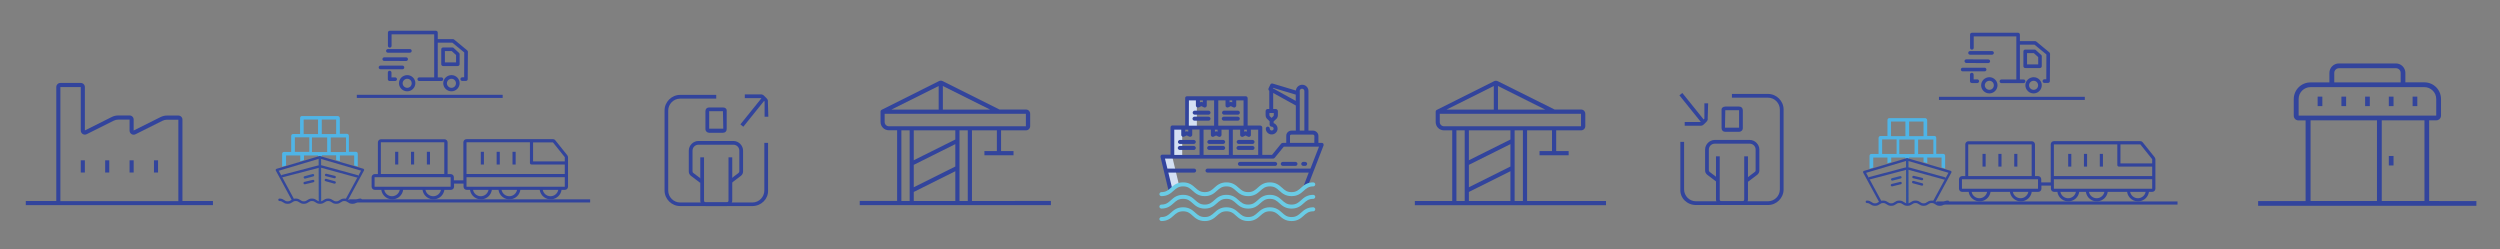 <?xml version="1.0" encoding="utf-8"?>
<!-- Generator: Adobe Illustrator 26.5.0, SVG Export Plug-In . SVG Version: 6.00 Build 0)  -->
<svg version="1.1" id="Layer_1" xmlns="http://www.w3.org/2000/svg" xmlns:xlink="http://www.w3.org/1999/xlink" x="0px" y="0px"
	 viewBox="0 0 2869.2 286" style="enable-background:new 0 0 2869.2 286;" xml:space="preserve">
<rect x="0" y="0" width="2869.2" height="286" fill="#808080" stroke="none"/>
<style type="text/css">
	.st0{display:none;}
	.st1{fill:none;stroke:#EDEDEE;stroke-miterlimit:10;}
	.st2{fill:#32449C;}
	.st3{display:none;fill:#32449C;}
	.st4{display:inline;}
	.st5{fill:#4FB4E6;}
	.st6{fill:none;stroke:#34479B;stroke-width:2.835;stroke-linecap:round;stroke-linejoin:round;stroke-miterlimit:10;}
	.st7{fill:none;stroke:#314FA0;stroke-width:2.835;stroke-linecap:round;stroke-linejoin:round;stroke-miterlimit:10;}
	.st8{fill:#D4E0F3;}
	.st9{fill:#6ACCE5;}
</style>
<g id="Guides" class="st0">
</g>
<g id="Crop_Marks">
	<path class="st1" d="M890.6,251.7"/>
	<path class="st1" d="M1230.7,198.8"/>
	<path class="st1" d="M1797.6,245.2"/>
	<path class="st1" d="M1965,245.2"/>
	<path class="st1" d="M1986.6,198.8"/>
	<path class="st2" d="M209.4,230.7v-93.4c0-2.6-2.1-4.7-4.7-4.7h-13c-2.5,0-5,0.6-7.3,1.7l-31,15.5v-12.6c0-2.6-2.1-4.7-4.7-4.7h-13
		c-2.5,0-5,0.6-7.3,1.7l-31,15.5V99.9c0-2.6-2.1-4.7-4.7-4.7H69.3c-2.6,0-4.7,2.1-4.7,4.7v130.8h-35v4.7h214.8v-4.7L209.4,230.7
		L209.4,230.7z M69.3,99.9h23.4v49.9c0,2.6,2.1,4.7,4.7,4.7c0.7,0,1.4-0.2,2.1-0.5l31-15.5c1.6-0.8,3.4-1.2,5.2-1.2h13v12.6
		c0,2.6,2.1,4.7,4.7,4.7c0.7,0,1.4-0.2,2.1-0.5l31-15.5c1.6-0.8,3.4-1.2,5.2-1.2h13v93.4H69.3V99.9z"/>
	<path class="st2" d="M92.7,184h4.7v14h-4.7V184z M120.7,184h4.7v14h-4.7V184z M148.7,184h4.7v14h-4.7V184z M176.7,184h4.7v14h-4.7
		V184z"/>
	<path class="st3" d="M314.4,153.7h256.1v3.4H314.4V153.7z M454.2,103.1h3.4v13.5h-3.4V103.1z M487.9,103.1h3.4v13.5h-3.4V103.1z
		 M471.1,103.1h3.4v13.5h-3.4V103.1z"/>
	<path class="st3" d="M546.2,106.7L533.6,91c-0.6-0.8-1.6-1.3-2.6-1.3h-91.9c-1.9,0-3.4,1.5-3.4,3.4v40.4h-10.1v-3.4
		c0-1.9-1.5-3.4-3.4-3.4h-3.4V93c0-1.9-1.5-3.4-3.4-3.4H348c-1.9,0-3.4,1.5-3.4,3.4v33.7h-3.4c-1.9,0-3.4,1.5-3.4,3.4v10.1
		c0,1.9,1.5,3.4,3.4,3.4h6.9c0.9,6.4,6.8,10.9,13.3,10c5.2-0.7,9.3-4.8,10-10H392c0.9,6.4,6.8,10.9,13.3,10c5.2-0.7,9.3-4.8,10-10
		h6.9c1.9,0,3.4-1.5,3.4-3.4v-3.4h10.1v3.4c0,1.9,1.5,3.4,3.4,3.4h3.5c0.9,6.4,6.8,10.9,13.3,10c5.2-0.7,9.3-4.8,10-10h7.1
		c0.9,6.4,6.8,10.9,13.3,10c5.2-0.7,9.3-4.8,10-10h20.6c0.9,6.4,6.8,10.9,13.3,10c5.2-0.7,9.3-4.8,10-10h3.5c1.9,0,3.4-1.5,3.4-3.4
		v-31.4C546.9,108,546.7,107.3,546.2,106.7 M348.1,93h67.4v33.7h-67.4V93z M359.9,150.3c-4,0-7.5-2.8-8.3-6.7h16.5
		C367.3,147.5,363.9,150.3,359.9,150.3 M403.7,150.3c-4,0-7.5-2.8-8.3-6.7H412C411.2,147.5,407.7,150.3,403.7,150.3 M422.2,140.2
		h-80.9v-10.1h80.9V140.2z M454.2,150.3c-4,0-7.5-2.8-8.3-6.7h16.5C461.7,147.5,458.3,150.3,454.2,150.3 M484.6,150.3
		c-4,0-7.5-2.8-8.3-6.7h16.5C492,147.5,488.6,150.3,484.6,150.3 M528.4,150.3c-4,0-7.5-2.8-8.3-6.7h16.5
		C535.8,147.5,532.4,150.3,528.4,150.3 M543.5,140.2H439.1v-10.1h104.5L543.5,140.2L543.5,140.2z M543.5,126.7H439.1V93h67.4v21.9
		c0,0.9,0.7,1.7,1.7,1.7l0,0h35.4v10.1H543.5z M543.5,113.2h-33.7V93h21.1l12.6,15.8L543.5,113.2L543.5,113.2z"/>
	<path class="st3" d="M363.3,103.1h3.4v13.5h-3.4V103.1z M397,103.1h3.4v13.5H397V103.1z M380.1,103.1h3.4v13.5h-3.4V103.1z"/>
	<path class="st3" d="M477.8,53.5H364.9v3.4h155v-3.4H477.8z"/>
	<path class="st2" d="M1115.5,230.7v-81.1h28.6v23.8h-14.3v4.8h33.4v-4.8h-14.3v-23.8h28.6c2.6,0,4.8-2.1,4.8-4.8v-14.3
		c0-2.6-2.1-4.8-4.8-4.8h-30.4l-65.2-32.6c-1.4-0.7-2.9-0.7-4.3,0l-65.7,32.9l0,0c-0.8,0.4-1.3,1.2-1.3,2.1V140
		c0,5.3,4.3,9.5,9.5,9.5h9.5v81.1h-42.9v4.8h219.4v-4.8L1115.5,230.7L1115.5,230.7z M1082.1,98.7l54.3,27.1h-54.3V98.7z
		 M1077.3,98.7v27.1H1023L1077.3,98.7z M1020.1,144.9c-2.6,0-4.8-2.1-4.8-4.8v-9.5h162.1v14.3H1020.1z M1044,230.7h-9.5v-81.1h9.5
		V230.7z M1096.4,230.7h-47.7v-10.4l47.7-23.8V230.7z M1096.4,191.1l-47.7,23.8v-25.7l47.7-23.8V191.1z M1096.4,160.1l-47.7,23.8
		v-34.3h47.7V160.1z M1110.7,230.7h-9.5v-81.1h9.5V230.7z"/>
	<path class="st3" d="M1201.2,82.7h1.2v4.9h-1.2V82.7z M1204.9,82.7h1.2v4.9h-1.2V82.7z M1208.5,82.7h1.2v4.9h-1.2V82.7z"/>
	<path class="st3" d="M1275.4,98.5c0,0.7-0.5,1.2-1.2,1.2h-2.4c-0.7,0-1.2-0.5-1.2-1.2h-1.2c0,0.7-0.5,1.2-1.2,1.2h-2.4
		c-0.7,0-1.2-0.5-1.2-1.2h-1.2c0,0.7-0.5,1.2-1.2,1.2h-0.8l7.2-9c0.6-0.8,0.9-1.7,0.9-2.7v-1.8c0-0.7-0.5-1.2-1.2-1.2h-6.2
		c-1.3,0-2.5,0.6-3.3,1.6l-0.7,0.8h-4.5c-0.4,0-0.8,0.1-1.1,0.2V75.4c0-0.7-0.5-1.2-1.2-1.2h-13.4c-0.7,0-1.2,0.5-1.2,1.2v6.7h-13.4
		c-0.7,0-1.2,0.5-1.2,1.2V90h-7.9v-8.5c0-1.3-1.1-2.4-2.4-2.4h-1.8v-3.7c0-0.7-0.5-1.2-1.2-1.2h-6.1c-0.7,0-1.2,0.5-1.2,1.2V79h-1.2
		c-1.3,0-2.4,1.1-2.4,2.4V90h-3c-0.7,0-1.2,0.5-1.2,1.2v8.5h-0.6c-0.7,0-1.2-0.5-1.2-1.2h-1.2c0,0.7-0.5,1.2-1.2,1.2h-2.4
		c-0.7,0-1.2-0.5-1.2-1.2h-1.2c0,1.3,1.1,2.4,2.4,2.4h2.4c0.7,0,1.4-0.3,1.8-0.8c0.5,0.5,1.1,0.8,1.8,0.8h2.4c0.7,0,1.4-0.3,1.8-0.8
		c0.5,0.5,1.1,0.8,1.8,0.8h2.4c0.7,0,1.4-0.3,1.8-0.8c0.5,0.5,1.1,0.8,1.8,0.8h2.4c0.7,0,1.4-0.3,1.8-0.8c0.5,0.5,1.1,0.8,1.8,0.8
		h2.4c0.7,0,1.4-0.3,1.8-0.8c0.5,0.5,1.1,0.8,1.8,0.8h2.4c0.7,0,1.4-0.3,1.8-0.8c0.5,0.5,1.1,0.8,1.8,0.8h2.4c0.7,0,1.4-0.3,1.8-0.8
		c0.5,0.5,1.1,0.8,1.8,0.8h2.4c0.7,0,1.4-0.3,1.8-0.8c0.5,0.5,1.1,0.8,1.8,0.8h2.4c0.7,0,1.4-0.3,1.8-0.8c0.5,0.5,1.1,0.8,1.8,0.8
		h2.4c0.7,0,1.4-0.3,1.8-0.8c0.5,0.5,1.1,0.8,1.8,0.8h2.4c0.7,0,1.4-0.3,1.8-0.8c0.5,0.5,1.1,0.8,1.8,0.8h2.4c0.7,0,1.4-0.3,1.8-0.8
		c0.5,0.5,1.1,0.8,1.8,0.8h2.4c0.7,0,1.4-0.3,1.8-0.8c0.5,0.5,1.1,0.8,1.8,0.8h2.4c0.7,0,1.4-0.3,1.8-0.8c0.5,0.5,1.1,0.8,1.8,0.8
		h2.4c1.3,0,2.4-1.1,2.4-2.4H1275.4z M1250.1,89.1l-0.7,0.8h-11.8v-6.7h13.4v5C1250.7,88.5,1250.4,88.8,1250.1,89.1 M1237.7,75.4
		h13.4v6.7h-13.4V75.4z M1223.1,83.3h13.4V90h-13.4V83.3z M1202.4,75.4h6.1V79h-6.1V75.4z M1198.8,81.5c0-0.7,0.5-1.2,1.2-1.2h11.6
		c0.7,0,1.2,0.5,1.2,1.2V90h-14L1198.8,81.5L1198.8,81.5z M1249.5,91.2c0.4,0,0.7-0.2,0.9-0.5l0.7-0.8c0.6-0.7,1.4-1.1,2.4-1.1h4.5
		c0.4,0,0.7-0.2,0.9-0.5l0.7-0.8c0.6-0.7,1.4-1.1,2.4-1.1h6.2v1.8c0,0.7-0.2,1.4-0.7,1.9l-3.9,4.9h-69.1v-3.7h55V91.2z M1258.4,98.5
		h-1.2c0,0.7-0.5,1.2-1.2,1.2h-2.4c-0.7,0-1.2-0.5-1.2-1.2h-1.2c0,0.7-0.5,1.2-1.2,1.2h-2.4c-0.7,0-1.2-0.5-1.2-1.2h-1.2
		c0,0.7-0.5,1.2-1.2,1.2h-2.4c-0.7,0-1.2-0.5-1.2-1.2h-1.2c0,0.7-0.5,1.2-1.2,1.2h-2.4c-0.7,0-1.2-0.5-1.2-1.2h-1.2
		c0,0.7-0.5,1.2-1.2,1.2h-2.4c-0.7,0-1.2-0.5-1.2-1.2h-1.2c0,0.7-0.5,1.2-1.2,1.2h-2.4c-0.7,0-1.2-0.5-1.2-1.2h-1.2
		c0,0.7-0.5,1.2-1.2,1.2h-2.4c-0.7,0-1.2-0.5-1.2-1.2h-1.2c0,0.7-0.5,1.2-1.2,1.2h-2.4c-0.7,0-1.2-0.5-1.2-1.2h-1.2
		c0,0.7-0.5,1.2-1.2,1.2h-2.4c-0.7,0-1.2-0.5-1.2-1.2h-1.2c0,0.7-0.5,1.2-1.2,1.2h-2.4c-0.7,0-1.2-0.5-1.2-1.2h-1.2
		c0,0.7-0.5,1.2-1.2,1.2h-0.6V96h68.1l-2.9,3.7h-0.1C1259,99.7,1258.4,99.2,1258.4,98.5"/>
	<path class="st3" d="M1225.5,85.1h1.2v3h-1.2V85.1z M1229.2,85.1h1.2v3h-1.2V85.1z M1232.8,85.1h1.2v3h-1.2V85.1z M1240.2,85.1h1.2
		v3h-1.2V85.1z M1243.8,85.1h1.2v3h-1.2V85.1z M1247.5,85.1h1.2v3h-1.2V85.1z M1240.2,77.2h1.2v3h-1.2V77.2z M1243.8,77.2h1.2v3
		h-1.2V77.2z M1247.5,77.2h1.2v3h-1.2V77.2z"/>
	<path class="st2" d="M2787.9,230.7v-92.6h8.2c3,0,5.4-2.4,5.4-5.4v-19.1c0-10.5-8.5-19.1-19.1-19.1h-21.8V83.7
		c0-6-4.9-10.9-10.9-10.9h-65.4c-6,0-10.9,4.9-10.9,10.9v10.9h-21.8c-10.5,0-19.1,8.5-19.1,19.1v19.1c0,3,2.4,5.4,5.4,5.4h8.2v92.6
		h-54.5v5.4h250.5v-5.4L2787.9,230.7L2787.9,230.7z M2679,83.7c0-3,2.4-5.4,5.4-5.4h65.4c3,0,5.4,2.4,5.4,5.4v10.9H2679V83.7z
		 M2638.1,132.7v-19.1c0-7.5,6.1-13.6,13.6-13.6h130.7c7.5,0,13.6,6.1,13.6,13.6v19.1H2638.1z M2728,230.7h-76.2v-92.6h76.2V230.7z
		 M2782.5,230.7h-49v-92.6h49V230.7z"/>
	<path class="st2" d="M2687.2,110.9h5.4v10.9h-5.4V110.9z M2659.9,110.9h5.4v10.9h-5.4V110.9z M2741.6,110.9h5.4v10.9h-5.4V110.9z
		 M2714.4,110.9h5.4v10.9h-5.4V110.9z M2741.6,179h5.4v10.9h-5.4V179z M2768.9,110.9h5.4v10.9h-5.4V110.9z"/>
	<path class="st2" d="M881.8,134h-4.3v-17.1c0-0.4,0-0.4-0.4-0.9l-3-3c0,0-0.4-0.4-0.9-0.4h-18.4v-4.3h18.4c1.3,0,2.6,0.4,3.8,1.7
		l3,3c0.9,0.9,1.7,2.6,1.3,3.8L881.8,134z"/>
	
		<rect x="843.7" y="126.1" transform="matrix(0.627 -0.779 0.779 0.627 222.508 720.94)" class="st2" width="40.1" height="4.3"/>
	<path class="st2" d="M863.5,236.5h-82.9c-9.8,0-17.9-8.1-17.9-17.9v-91.8c0-9.8,8.1-17.9,17.9-17.9H822v4.3h-41.4
		c-7.7,0-13.7,6.4-13.7,13.7v91.8c0,7.7,6.4,13.7,13.7,13.7h82.9c7.7,0,13.7-6.4,13.7-13.7V164h4.3v54.7
		C881.8,228.3,873.7,236.5,863.5,236.5"/>
	<path class="st2" d="M829.7,127.6C829.7,127.6,830.1,127.6,829.7,127.6l0.4,20.1h-16.2v-20.1H829.7z M829.7,123.3h-15.8
		c-2.6,0-4.3,1.7-4.3,4.3v20.5c0,2.6,2.1,4.3,4.3,4.3h15.8c2.6,0,4.3-1.7,4.3-4.3v-20.5C834.4,125,832.3,123.3,829.7,123.3
		 M839.5,210l-2.6-3.4l10.7-8.1c0.4-0.4,0.9-1.3,0.9-1.7v-23.9c0-3.8-3-6.8-6.8-6.8h-40.1c-3.8,0-6.8,3-6.8,6.8v23.9
		c0,0.9,0.4,1.3,0.9,1.7l10.7,8.1l-2.6,3.4l-10.7-8.1c-1.7-1.3-2.6-3-2.6-5.1v-23.9c0-6,5.1-11.1,11.1-11.1h40.1
		c6,0,11.1,5.1,11.1,11.1v23.9c0,2.1-0.9,3.8-2.6,5.1L839.5,210z"/>
	<path class="st2" d="M834,236.5h-23.9c-3.8,0-6.4-3-6.4-6.4v-49.5h4.3v49.5c0,1.3,0.9,2.1,2.1,2.1H834c1.3,0,2.1-0.9,2.1-2.1v-49.5
		h4.3v49.5C840.4,233.5,837.4,236.5,834,236.5"/>
	<path class="st2" d="M1960.4,118.6h-4.3v17.1c0,0.4,0,0.4-0.4,0.9l-3,3c0,0-0.4,0.4-0.9,0.4h-18.3v4.3h18.3c1.3,0,2.6-0.4,3.8-1.7
		l3-3c0.9-0.9,1.7-2.6,1.3-3.8L1960.4,118.6z"/>
	
		<rect x="1940.1" y="104.4" transform="matrix(0.779 -0.627 0.627 0.779 350.636 1244.524)" class="st2" width="4.3" height="40.1"/>
	<path class="st2" d="M1946.4,235.3h82.7c9.8,0,17.9-8.1,17.9-17.9v-91.7c0-9.8-8.1-17.9-17.9-17.9h-41.4v4.3h41.4
		c7.7,0,13.6,6.4,13.6,13.6v91.7c0,7.7-6.4,13.6-13.6,13.6h-82.7c-7.7,0-13.6-6.4-13.6-13.6v-54.6h-4.3v54.6
		C1928,227.2,1936.1,235.3,1946.4,235.3"/>
	<path class="st2" d="M1980.1,126.5C1980.1,126.5,1979.6,126.5,1980.1,126.5l-0.4,20h16.2v-20H1980.1z M1980.1,122.3h15.8
		c2.6,0,4.3,1.7,4.3,4.3V147c0,2.6-2.1,4.3-4.3,4.3h-15.8c-2.6,0-4.3-1.7-4.3-4.3v-20.5C1975.4,124,1977.5,122.3,1980.1,122.3
		 M1970.2,208.8l2.6-3.4l-10.7-8.1c-0.4-0.4-0.9-1.3-0.9-1.7v-23.9c0-3.8,3-6.8,6.8-6.8h40.1c3.8,0,6.8,3,6.8,6.8v23.9
		c0,0.9-0.4,1.3-0.9,1.7l-10.7,8.1l2.6,3.4l10.7-8.1c1.7-1.3,2.6-3,2.6-5.1v-23.9c0-6-5.1-11.1-11.1-11.1H1968
		c-6,0-11.1,5.1-11.1,11.1v23.9c0,2.1,0.9,3.8,2.6,5.1L1970.2,208.8z"/>
	<path class="st2" d="M1975.8,235.3h23.9c3.8,0,6.4-3,6.4-6.4v-49.5h-4.3v49.5c0,1.3-0.9,2.1-2.1,2.1h-23.9c-1.3,0-2.1-0.9-2.1-2.1
		v-49.5h-4.3v49.5C1969.4,232.3,1972.4,235.3,1975.8,235.3"/>
	<path class="st3" d="M1363.2,82.7h1.2v4.9h-1.2V82.7z M1366.9,82.7h1.2v4.9h-1.2V82.7z M1370.5,82.7h1.2v4.9h-1.2V82.7z"/>
	<path class="st3" d="M1437.4,98.5c0,0.7-0.5,1.2-1.2,1.2h-2.4c-0.7,0-1.2-0.5-1.2-1.2h-1.2c0,0.7-0.5,1.2-1.2,1.2h-2.4
		c-0.7,0-1.2-0.5-1.2-1.2h-1.2c0,0.7-0.5,1.2-1.2,1.2h-0.8l7.2-9c0.6-0.8,0.9-1.7,0.9-2.7v-1.8c0-0.7-0.5-1.2-1.2-1.2h-6.2
		c-1.3,0-2.5,0.6-3.3,1.6l-0.7,0.8h-4.5c-0.4,0-0.8,0.1-1.1,0.2V75.4c0-0.7-0.5-1.2-1.2-1.2h-13.4c-0.7,0-1.2,0.5-1.2,1.2v6.7h-13.4
		c-0.7,0-1.2,0.5-1.2,1.2V90h-7.9v-8.5c0-1.3-1.1-2.4-2.4-2.4h-1.8v-3.7c0-0.7-0.5-1.2-1.2-1.2h-6.1c-0.7,0-1.2,0.5-1.2,1.2V79h-1.2
		c-1.3,0-2.4,1.1-2.4,2.4V90h-3c-0.7,0-1.2,0.5-1.2,1.2v8.5h-0.6c-0.7,0-1.2-0.5-1.2-1.2h-1.2c0,0.7-0.5,1.2-1.2,1.2h-2.4
		c-0.7,0-1.2-0.5-1.2-1.2h-1.2c0,1.3,1.1,2.4,2.4,2.4h2.4c0.7,0,1.4-0.3,1.8-0.8c0.5,0.5,1.1,0.8,1.8,0.8h2.4c0.7,0,1.4-0.3,1.8-0.8
		c0.5,0.5,1.1,0.8,1.8,0.8h2.4c0.7,0,1.4-0.3,1.8-0.8c0.5,0.5,1.1,0.8,1.8,0.8h2.4c0.7,0,1.4-0.3,1.8-0.8c0.5,0.5,1.1,0.8,1.8,0.8
		h2.4c0.7,0,1.4-0.3,1.8-0.8c0.5,0.5,1.1,0.8,1.8,0.8h2.4c0.7,0,1.4-0.3,1.8-0.8c0.5,0.5,1.1,0.8,1.8,0.8h2.4c0.7,0,1.4-0.3,1.8-0.8
		c0.5,0.5,1.1,0.8,1.8,0.8h2.4c0.7,0,1.4-0.3,1.8-0.8c0.5,0.5,1.1,0.8,1.8,0.8h2.4c0.7,0,1.4-0.3,1.8-0.8c0.5,0.5,1.1,0.8,1.8,0.8
		h2.4c0.7,0,1.4-0.3,1.8-0.8c0.5,0.5,1.1,0.8,1.8,0.8h2.4c0.7,0,1.4-0.3,1.8-0.8c0.5,0.5,1.1,0.8,1.8,0.8h2.4c0.7,0,1.4-0.3,1.8-0.8
		c0.5,0.5,1.1,0.8,1.8,0.8h2.4c0.7,0,1.4-0.3,1.8-0.8c0.5,0.5,1.1,0.8,1.8,0.8h2.4c0.7,0,1.4-0.3,1.8-0.8c0.5,0.5,1.1,0.8,1.8,0.8
		h2.4c1.3,0,2.4-1.1,2.4-2.4H1437.4z M1412.1,89.1l-0.7,0.8h-11.8v-6.7h13.4v5C1412.7,88.5,1412.4,88.8,1412.1,89.1 M1399.7,75.4
		h13.4v6.7h-13.4V75.4z M1385.1,83.3h13.4V90h-13.4V83.3z M1364.4,75.4h6.1V79h-6.1V75.4z M1360.8,81.5c0-0.7,0.5-1.2,1.2-1.2h11.6
		c0.7,0,1.2,0.5,1.2,1.2V90h-14L1360.8,81.5L1360.8,81.5z M1411.5,91.2c0.4,0,0.7-0.2,0.9-0.5l0.7-0.8c0.6-0.7,1.4-1.1,2.4-1.1h4.5
		c0.4,0,0.7-0.2,0.9-0.5l0.7-0.8c0.6-0.7,1.4-1.1,2.4-1.1h6.2v1.8c0,0.7-0.2,1.4-0.7,1.9l-3.9,4.9h-69.1v-3.7h55V91.2z M1420.4,98.5
		h-1.2c0,0.7-0.5,1.2-1.2,1.2h-2.4c-0.7,0-1.2-0.5-1.2-1.2h-1.2c0,0.7-0.5,1.2-1.2,1.2h-2.4c-0.7,0-1.2-0.5-1.2-1.2h-1.2
		c0,0.7-0.5,1.2-1.2,1.2h-2.4c-0.7,0-1.2-0.5-1.2-1.2h-1.2c0,0.7-0.5,1.2-1.2,1.2h-2.4c-0.7,0-1.2-0.5-1.2-1.2h-1.2
		c0,0.7-0.5,1.2-1.2,1.2h-2.4c-0.7,0-1.2-0.5-1.2-1.2h-1.2c0,0.7-0.5,1.2-1.2,1.2h-2.4c-0.7,0-1.2-0.5-1.2-1.2h-1.2
		c0,0.7-0.5,1.2-1.2,1.2h-2.4c-0.7,0-1.2-0.5-1.2-1.2h-1.2c0,0.7-0.5,1.2-1.2,1.2h-2.4c-0.7,0-1.2-0.5-1.2-1.2h-1.2
		c0,0.7-0.5,1.2-1.2,1.2h-2.4c-0.7,0-1.2-0.5-1.2-1.2h-1.2c0,0.7-0.5,1.2-1.2,1.2h-2.4c-0.7,0-1.2-0.5-1.2-1.2h-1.2
		c0,0.7-0.5,1.2-1.2,1.2h-0.6V96h68.1l-2.9,3.7h-0.1C1421,99.7,1420.4,99.2,1420.4,98.5"/>
	<path class="st3" d="M1387.5,85.1h1.2v3h-1.2V85.1z M1391.2,85.1h1.2v3h-1.2V85.1z M1394.8,85.1h1.2v3h-1.2V85.1z M1402.2,85.1h1.2
		v3h-1.2V85.1z M1405.8,85.1h1.2v3h-1.2V85.1z M1409.5,85.1h1.2v3h-1.2V85.1z M1402.2,77.2h1.2v3h-1.2V77.2z M1405.8,77.2h1.2v3
		h-1.2V77.2z M1409.5,77.2h1.2v3h-1.2V77.2z"/>
	<g class="st0">
		<g class="st4">
			<path class="st2" d="M599.7-6.7l0.2-1.4c0.5-2.9-1.3-5.7-4.2-6.7l-1.1-0.4c-3.5-1.1-7.2-0.6-10.4,1.2l-14.7,8.6l-38.2-10.1
				c-3.2-0.8-6.7-0.3-9.6,1.4l-2,1.2c-0.6,0.4-1.1,1.2-1.1,2s0.4,1.5,1.1,1.9L548,7.3l-8.9,5.2l-13-2.9c-1.3-0.3-2.7-0.2-3.9,0.6
				l-1.6,0.9c-0.6,0.4-1.1,1.1-1.1,1.9c0,0.8,0.4,1.4,1,1.9L535,25.3l2.1,18.7c0.1,0.8,0.6,1.5,1.3,1.8s1.4,0.2,2.1-0.2l1.7-1
				c1.1-0.6,1.9-1.7,2.4-3.1l3.8-12.8l9-5.1l0.3,32.7c0,0.8,0.5,1.5,1.1,1.9c0.2,0.1,0.3,0.2,0.6,0.2c0.6,0.2,1.2,0.1,1.8-0.2l2-1.2
				c2.9-1.7,5.1-4.5,5.9-7.8l10-38.3l14.3-8.4C596.9,0.5,599.2-2.9,599.7-6.7z M592-0.2l-14.9,8.7c-0.4,0.2-0.6,0.5-0.7,0.9
				l-10.1,38.9c-0.7,2.6-2.3,4.6-4.5,6l-0.9,0.5l-0.4-33.9c0-0.5-0.3-1-0.8-1.3c-0.1,0-0.2-0.1-0.3-0.2c-0.4-0.1-0.8,0-1.1,0.2
				l-11.8,6.8c-0.4,0.2-0.6,0.5-0.7,0.9l-3.9,13.3c-0.1,0.4-0.4,1.1-1.1,1.4l-0.6,0.4l-2.1-18.1c-0.1-0.4-0.3-0.8-0.7-1L523,13.1
				l0.6-0.3c0.3-0.2,1-0.4,1.7-0.3l13.6,3.1c0.4,0.1,0.8,0,1.1-0.2l11.7-6.9c0.5-0.3,0.7-0.7,0.7-1.3c0-0.5-0.3-1-0.8-1.3l-29.4-17
				l0.9-0.5c2.2-1.3,4.9-1.7,7.4-1l38.8,10.2c0.4,0.1,0.8,0,1.1-0.2l15.3-8.9c2.4-1.4,5.3-1.7,8-0.9l1.1,0.4
				c1.4,0.5,2.3,1.9,2.1,3.4l-0.2,1.4C596.2-4.2,594.6-1.7,592-0.2z"/>
		</g>
	</g>
	<path class="st3" d="M465.6,32.6c-2.3,0-4.5,0.9-6.2,2.5c-1.7,1.7-2.6,3.8-2.6,6.1s0.9,4.5,2.6,6.1s3.9,2.5,6.2,2.5
		c4.7,0,8.6-3.9,8.6-8.7S470.4,32.6,465.6,32.6z M465.6,46.1c-2.7,0-4.9-2.2-4.9-4.8s2.2-4.8,4.9-4.8c2.6,0,4.7,2.2,4.7,4.8
		C470.4,44,468.2,46.1,465.6,46.1z M467.8,3.7c-0.3-0.3-0.8-0.5-1.3-0.5h-9.9c-1.1,0-1.9,0.9-1.9,1.9V21c0,1.1,0.9,1.9,1.9,1.9h15.7
		c1.1,0,1.9-0.9,1.9-1.9V10.4c0-0.5-0.2-1.1-0.6-1.4L467.8,3.7z M470.4,19h-11.8V7h7.2l4.6,4.2L470.4,19L470.4,19z M418.5,32.6
		c-2.3,0-4.5,0.9-6.2,2.5c-1.7,1.7-2.6,3.8-2.6,6.1s0.9,4.5,2.6,6.1s3.9,2.5,6.2,2.5c4.7,0,8.6-3.9,8.6-8.7S423.3,32.6,418.5,32.6z
		 M418.5,46.1c-2.7,0-4.9-2.2-4.9-4.8s2.2-4.8,4.9-4.8c2.6,0,4.7,2.2,4.7,4.8C423.3,44,421.2,46.1,418.5,46.1z M405.7,35h-3.9v-5.1
		c0-1.1-0.9-1.9-1.9-1.9c-1.1,0-1.9,0.9-1.9,1.9V37c0,1.1,0.9,1.9,1.9,1.9h5.8c1.1,0,1.9-0.9,1.9-1.9C407.6,35.9,406.7,35,405.7,35z
		 M415.5,24.5c0-1.1-0.9-1.9-1.9-1.9h-23.4c-1.1,0-1.9,0.9-1.9,1.9c0,1.1,0.9,1.9,1.9,1.9h23.4C414.6,26.4,415.5,25.6,415.5,24.5z
		 M394.1,17.5l23.4,0.1c1.1,0,1.9-0.8,1.9-1.9s-0.8-1.9-1.9-1.9l-23.4-0.1l0,0c-1.1,0-1.9,0.8-1.9,1.9
		C392.1,16.7,393,17.5,394.1,17.5z M398,8.8h23.4c1.1,0,1.9-0.9,1.9-1.9S422.4,5,421.4,5H398c-1.1,0-1.9,0.9-1.9,1.9
		S396.9,8.8,398,8.8z M482.2,6.2L482.2,6.2L468.4-5.3c-0.3-0.3-0.8-0.4-1.2-0.4H451v-6.9c0-1.1-0.9-1.9-1.9-1.9H400
		c-1.1,0-1.9,0.9-1.9,1.9V1.5c0,1.1,0.9,1.9,1.9,1.9c1.1,0,1.9-0.9,1.9-1.9v-12.2h45.3V35h-15.8c-1.1,0-1.9,0.9-1.9,1.9
		c0,1.1,0.9,1.9,1.9,1.9h23.5c1.1,0,1.9-0.9,1.9-1.9s-0.9-1.9-1.9-1.9H451V-1.8h15.5L479,8.6L478.9,35h-2c-1.1,0-1.9,0.9-1.9,1.9
		c0,1.1,0.9,1.9,1.9,1.9h3.9c1.1,0,1.9-0.8,1.9-1.9l0.2-29.2C482.9,7.1,482.6,6.5,482.2,6.2z"/>
	<path class="st2" d="M2222.5,231.2h276.6v3.6h-276.6V231.2z M2373.6,176.6h3.6v14.6h-3.6V176.6z M2409.9,176.6h3.6v14.6h-3.6V176.6
		z M2391.7,176.6h3.6v14.6h-3.6V176.6z"/>
	<path class="st2" d="M2472.8,180.4l-13.6-17c-0.7-0.9-1.7-1.4-2.8-1.4h-99.2c-2,0-3.6,1.6-3.6,3.6v43.7h-10.9v-3.6
		c0-2-1.6-3.6-3.6-3.6h-3.6v-36.4c0-2-1.6-3.6-3.6-3.6h-72.8c-2,0-3.6,1.6-3.6,3.6v36.4h-3.6c-2,0-3.6,1.6-3.6,3.6v10.9
		c0,2,1.6,3.6,3.6,3.6h7.5c1,6.9,7.4,11.8,14.3,10.8c5.6-0.8,10-5.2,10.8-10.8h22.2c1,6.9,7.4,11.8,14.3,10.8
		c5.6-0.8,10-5.2,10.8-10.8h7.5c2,0,3.6-1.6,3.6-3.6V213h10.9v3.6c0,2,1.6,3.6,3.6,3.6h3.8c1,6.9,7.4,11.8,14.3,10.8
		c5.6-0.8,10-5.2,10.8-10.8h7.6c1,6.9,7.4,11.8,14.3,10.8c5.6-0.8,10-5.2,10.8-10.8h22.2c1,6.9,7.4,11.8,14.3,10.8
		c5.6-0.8,10-5.2,10.8-10.8h3.8c2,0,3.6-1.6,3.6-3.6v-33.9C2473.6,181.9,2473.3,181.1,2472.8,180.4 M2258.9,165.7h72.8v36.4h-72.8
		V165.7z M2271.7,227.5c-4.3,0-8.1-3-8.9-7.3h17.8C2279.7,224.5,2276,227.5,2271.7,227.5 M2319,227.5c-4.3,0-8.1-3-8.9-7.3h17.8
		C2327,224.5,2323.3,227.5,2319,227.5 M2339,216.6h-87.3v-10.9h87.3V216.6z M2373.6,227.5c-4.3,0-8.1-3-8.9-7.3h17.8
		C2381.6,224.5,2377.9,227.5,2373.6,227.5 M2406.3,227.5c-4.3,0-8-3-8.9-7.3h17.8C2414.4,224.5,2410.6,227.5,2406.3,227.5
		 M2453.6,227.5c-4.3,0-8-3-8.9-7.3h17.8C2461.7,224.5,2457.9,227.5,2453.6,227.5 M2470,216.6h-112.8v-10.9H2470V216.6z M2470,202.1
		h-112.8v-36.4h72.8v23.7c0,1,0.8,1.8,1.8,1.8l0,0h38.2V202.1z M2470,187.5h-36.4v-21.8h22.8l13.6,17L2470,187.5L2470,187.5z"/>
	<path class="st2" d="M2275.3,176.6h3.6v14.6h-3.6V176.6z M2311.7,176.6h3.6v14.6h-3.6V176.6z M2293.5,176.6h3.6v14.6h-3.6V176.6z"
		/>
	<path class="st2" d="M2347.2,111.1h-121.9v3.6h167.4v-3.6H2347.2z"/>
	<g class="st0">
		<g class="st4">
			<path class="st2" d="M2455,59.1l0.2-1.5c0.5-3.2-1.4-6.2-4.5-7.2l-1.2-0.4c-3.7-1.1-7.8-0.7-11.2,1.3l-15.9,9.2l-41.3-10.9
				c-3.5-0.9-7.2-0.4-10.4,1.5l-2.2,1.3c-0.7,0.4-1.2,1.3-1.2,2.1c0,0.9,0.4,1.6,1.1,2.1l30.5,17.6l-9.6,5.7l-14-3.2
				c-1.4-0.4-2.9-0.2-4.2,0.7l-1.7,1c-0.7,0.4-1.2,1.2-1.2,2c0,0.9,0.4,1.5,1.1,2l15.9,11.3l2.3,20.1c0.1,0.9,0.7,1.6,1.4,1.9
				c0.8,0.3,1.5,0.2,2.3-0.3l1.8-1c1.2-0.7,2.1-1.8,2.6-3.4l4.1-13.8l9.7-5.6l0.3,35.3c0,0.9,0.5,1.6,1.2,2.1
				c0.2,0.1,0.4,0.2,0.6,0.2c0.6,0.2,1.3,0.1,1.9-0.3l2.2-1.3c3.2-1.9,5.5-4.9,6.4-8.4l10.8-41.3l15.4-9.1
				C2452,66.8,2454.5,63.1,2455,59.1z M2446.7,66.1l-16.1,9.4c-0.4,0.2-0.7,0.6-0.8,1l-11,42c-0.7,2.8-2.5,5-4.9,6.5l-1,0.6
				l-0.5-36.6c0-0.6-0.3-1.1-0.8-1.4c-0.2,0-0.2-0.1-0.4-0.2c-0.4-0.1-0.8,0-1.2,0.2l-12.7,7.3c-0.4,0.2-0.6,0.5-0.8,1l-4.3,14.4
				c-0.1,0.5-0.5,1.1-1.1,1.5l-0.7,0.4l-2.2-19.5c-0.1-0.4-0.3-0.8-0.7-1.1l-15.4-11l0.6-0.3c0.3-0.2,1.1-0.5,1.8-0.3l14.7,3.3
				c0.4,0.1,0.8,0,1.1-0.2l12.6-7.4c0.5-0.3,0.8-0.8,0.8-1.4s-0.3-1.1-0.8-1.4l-31.8-18.3l1-0.6c2.4-1.4,5.3-1.8,8-1.1l41.9,11
				c0.4,0.1,0.8,0,1.2-0.2l16.5-9.6c2.6-1.5,5.7-1.9,8.6-1l1.2,0.4c1.6,0.5,2.5,2.1,2.3,3.6l-0.2,1.5
				C2451.3,61.7,2449.5,64.4,2446.7,66.1z"/>
		</g>
	</g>
	<path class="st2" d="M2334,88.6c-2.5,0-4.9,1-6.7,2.7c-1.8,1.8-2.8,4.1-2.8,6.6s1,4.8,2.8,6.6c1.8,1.8,4.2,2.7,6.7,2.7
		c5.1,0,9.3-4.2,9.3-9.4C2343.3,92.8,2339.1,88.6,2334,88.6z M2334,103.1c-2.9,0-5.3-2.4-5.3-5.2c0-2.8,2.4-5.2,5.3-5.2
		c2.8,0,5.1,2.3,5.1,5.2S2336.8,103.1,2334,103.1z M2336.4,57.4c-0.4-0.4-0.9-0.5-1.4-0.5h-10.7c-1.1,0-2.1,0.9-2.1,2.1v17
		c0,1.1,0.9,2.1,2.1,2.1h16.9c1.1,0,2.1-0.9,2.1-2.1V64.5c0-0.6-0.2-1.1-0.7-1.5L2336.4,57.4z M2339.2,73.9h-12.8V61h7.8l5,4.5V73.9
		L2339.2,73.9z M2283.2,88.6c-2.5,0-4.9,1-6.7,2.7c-1.8,1.8-2.8,4.1-2.8,6.6s1,4.8,2.8,6.6c1.8,1.8,4.2,2.7,6.7,2.7
		c5.1,0,9.3-4.2,9.3-9.4C2292.5,92.8,2288.3,88.6,2283.2,88.6z M2283.2,103.1c-2.9,0-5.3-2.4-5.3-5.2c0-2.8,2.4-5.2,5.3-5.2
		c2.8,0,5.1,2.3,5.1,5.2C2288.3,100.8,2286,103.1,2283.2,103.1z M2269.3,91.1h-4.2v-5.5c0-1.1-0.9-2.1-2.1-2.1
		c-1.1,0-2.1,0.9-2.1,2.1v7.6c0,1.1,0.9,2.1,2.1,2.1h6.3c1.1,0,2.1-0.9,2.1-2.1C2271.4,92.1,2270.4,91.1,2269.3,91.1z M2279.8,79.8
		c0-1.1-0.9-2.1-2.1-2.1h-25.2c-1.1,0-2.1,0.9-2.1,2.1c0,1.1,0.9,2.1,2.1,2.1h25.2C2278.9,81.9,2279.8,80.9,2279.8,79.8z
		 M2256.7,72.3l25.2,0.1c1.1,0,2.1-0.9,2.1-2.1s-0.9-2.1-2.1-2.1l-25.2-0.1l0,0c-1.1,0-2.1,0.9-2.1,2.1
		C2254.7,71.3,2255.6,72.3,2256.7,72.3z M2261,62.8h25.2c1.1,0,2.1-0.9,2.1-2.1c0-1.1-0.9-2.1-2.1-2.1H2261c-1.1,0-2.1,0.9-2.1,2.1
		C2258.9,61.9,2259.8,62.8,2261,62.8z M2351.9,60L2351.9,60L2337,47.7c-0.4-0.3-0.8-0.5-1.3-0.5h-17.5v-7.5c0-1.1-0.9-2.1-2.1-2.1
		h-53c-1.1,0-2.1,0.9-2.1,2.1v15.2c0,1.1,0.9,2.1,2.1,2.1c1.1,0,2.1-0.9,2.1-2.1V41.8h48.9v49.4H2297c-1.1,0-2.1,0.9-2.1,2.1
		c0,1.1,0.9,2.1,2.1,2.1h25.4c1.1,0,2.1-0.9,2.1-2.1s-0.9-2.1-2.1-2.1h-4.2V51.3h16.8l13.6,11.2l-0.1,28.5h-2.2
		c-1.1,0-2.1,0.9-2.1,2.1c0,1.1,0.9,2.1,2.1,2.1h4.2c1.1,0,2.1-0.9,2.1-2.1l0.2-31.6C2352.6,61,2352.4,60.4,2351.9,60z"/>
	<path class="st2" d="M1752.6,230.7v-81.1h28.6v23.8h-14.3v4.8h33.4v-4.8H1786v-23.8h28.6c2.6,0,4.8-2.1,4.8-4.8v-14.3
		c0-2.6-2.1-4.8-4.8-4.8h-30.4L1719,93.2c-1.4-0.7-2.9-0.7-4.3,0l-65.7,32.9l0,0c-0.8,0.4-1.3,1.2-1.3,2.1v11.9
		c0,5.3,4.3,9.5,9.5,9.5h9.5v81.1h-42.9v4.8h219.4v-4.8L1752.6,230.7L1752.6,230.7z M1719.2,98.7l54.3,27.1h-54.3V98.7z
		 M1714.4,98.7v27.1h-54.3L1714.4,98.7z M1657.2,144.9c-2.6,0-4.8-2.1-4.8-4.8v-9.5h162.1v14.3H1657.2z M1681,230.7h-9.5v-81.1h9.5
		V230.7z M1733.5,230.7h-47.7v-10.4l47.7-23.8V230.7z M1733.5,191.1l-47.7,23.8v-25.7l47.7-23.8V191.1z M1733.5,160.1l-47.7,23.8
		v-34.3h47.7V160.1z M1747.8,230.7h-9.5v-81.1h9.5V230.7z"/>
</g>
<g id="Layer_6">
	<path class="st5" d="M2145.6,193.6v-14.4c0,0-0.3-2.5,2.4-2.5h8v-18.1c0,0-0.2-2.5,2.4-2.5h7.8v-17.7c0,0-0.3-2.8,2.2-2.8h41.1
		c0,0,2.3,0.1,2.3,2.6V156h7.8c0,0,2.6-0.4,2.6,2.6v18h7.7c0,0,2.5-0.3,2.5,2.5v14.3l-4.1-1.2v-11.4h-16.4v6.4l-4.3-1.2v-5.3H2191
		v1.3h-4.4v-1.2h-16.1v5.2l-4.3,1.4v-6.6h-16.3v11.5L2145.6,193.6z M2176.7,160h-16.6v16.7h16.6V160z M2197.3,160.1h-17.5v16.7h17.5
		V160.1z M2218.9,160.1h-17.5v16.7h17.5V160.1z M2186.8,139.5h-16.5v16.7h16.5V139.5z M2207.6,139.5h-16.5v16.7h16.5V139.5
		L2207.6,139.5z"/>
	<polyline class="st6" points="2157.6,230.7 2139.6,197.5 2188.7,182.9 2238.3,197.4 2219.8,231.5 	"/>
	<line class="st7" x1="2188.9" y1="183.2" x2="2189" y2="233"/>
	<g>
		<path class="st6" d="M2142.6,231.6c4.7,0,4.7,3.2,9.3,3.2c4.7,0,4.7-3.2,9.3-3.2c4.7,0,4.7,3.2,9.3,3.2c4.7,0,4.7-3.2,9.3-3.2
			c4.7,0,4.7,3.2,9.3,3.2c4.7,0,4.7-3.2,9.3-3.2c4.7,0,4.7,3.2,9.3,3.2c4.7,0,4.7-3.2,9.3-3.2c4.7,0,4.7,3.2,9.3,3.2
			c4.7,0,4.7-3.2,9.3-3.2"/>
	</g>
	<line class="st6" x1="2145.8" y1="204.5" x2="2187.1" y2="193.6"/>
	<line class="st6" x1="2190.6" y1="193.5" x2="2231.8" y2="204.8"/>
	<line class="st7" x1="2171.7" y1="205.9" x2="2181" y2="203.5"/>
	<line class="st6" x1="2171.4" y1="212.5" x2="2181.2" y2="210.1"/>
	<line class="st6" x1="2195.8" y1="209" x2="2205.8" y2="211.7"/>
	<line class="st6" x1="2196.1" y1="203.2" x2="2205.8" y2="205.5"/>
	<path class="st2" d="M400.7,228.8h276.6v3.6H400.7V228.8z M551.8,174.2h3.6v14.6h-3.6V174.2z M588.2,174.2h3.6v14.6h-3.6V174.2z
		 M570,174.2h3.6v14.6H570V174.2z"/>
	<path class="st2" d="M651,178.1l-13.6-17c-0.7-0.9-1.7-1.4-2.8-1.4h-99.2c-2,0-3.6,1.6-3.6,3.6V207h-10.9v-3.6c0-2-1.6-3.6-3.6-3.6
		h-3.6v-36.4c0-2-1.6-3.6-3.6-3.6h-72.8c-2,0-3.6,1.6-3.6,3.6v36.4h-3.6c-2,0-3.6,1.6-3.6,3.6v10.9c0,2,1.6,3.6,3.6,3.6h7.5
		c1,6.9,7.4,11.8,14.3,10.8c5.6-0.8,10-5.2,10.8-10.8h22.2c1,6.9,7.4,11.8,14.3,10.8c5.6-0.8,10-5.2,10.8-10.8h7.5
		c2,0,3.6-1.6,3.6-3.6v-3.6H532v3.6c0,2,1.6,3.6,3.6,3.6h3.8c1,6.9,7.4,11.8,14.3,10.8c5.6-0.8,10-5.2,10.8-10.8h7.6
		c1,6.9,7.4,11.8,14.3,10.8c5.6-0.8,10-5.2,10.8-10.8h22.2c1,6.9,7.4,11.8,14.3,10.8c5.6-0.8,10-5.2,10.8-10.8h3.8
		c2,0,3.6-1.6,3.6-3.6v-33.9C651.8,179.5,651.5,178.7,651,178.1 M437.1,163.3h72.8v36.4h-72.8L437.1,163.3L437.1,163.3z
		 M449.9,225.2c-4.3,0-8.1-3-8.9-7.3h17.8C457.9,222.2,454.2,225.2,449.9,225.2 M497.2,225.2c-4.3,0-8.1-3-8.9-7.3h17.8
		C505.2,222.2,501.5,225.2,497.2,225.2 M517.2,214.3h-87.3v-10.9h87.3V214.3z M551.8,225.2c-4.3,0-8.1-3-8.9-7.3h17.8
		C559.8,222.2,556.1,225.2,551.8,225.2 M584.5,225.2c-4.3,0-8-3-8.9-7.3h17.8C592.6,222.2,588.8,225.2,584.5,225.2 M631.8,225.2
		c-4.3,0-8-3-8.9-7.3h17.8C639.9,222.2,636.1,225.2,631.8,225.2 M648.2,214.3H535.4v-10.9h112.8V214.3z M648.2,199.7H535.4v-36.4
		h72.8V187c0,1,0.8,1.8,1.8,1.8l0,0h38.2V199.7z M648.2,185.2h-36.4v-21.8h22.8l13.6,17L648.2,185.2L648.2,185.2z"/>
	<path class="st2" d="M453.5,174.2h3.6v14.6h-3.6V174.2z M489.9,174.2h3.6v14.6h-3.6V174.2z M471.7,174.2h3.6v14.6h-3.6V174.2z"/>
	<path class="st2" d="M531.4,108.8H409.5v3.6h167.4v-3.6H531.4z"/>
	<g class="st0">
		<g class="st4">
			<path class="st2" d="M633.2,56.7l0.2-1.5c0.5-3.2-1.4-6.2-4.5-7.2l-1.2-0.4c-3.7-1.1-7.8-0.7-11.2,1.3l-15.9,9.2l-41.3-10.9
				c-3.5-0.9-7.2-0.4-10.4,1.5l-2.2,1.3c-0.7,0.4-1.2,1.3-1.2,2.1c0,0.9,0.4,1.6,1.1,2.1l30.5,17.6l-9.6,5.7l-14-3.2
				c-1.4-0.4-2.9-0.2-4.2,0.7l-1.7,1c-0.7,0.4-1.2,1.2-1.2,2c0,0.9,0.4,1.5,1.1,2l15.9,11.3l2.3,20.1c0.1,0.9,0.7,1.6,1.4,1.9
				c0.8,0.3,1.5,0.2,2.3-0.3l1.8-1c1.2-0.7,2.1-1.8,2.6-3.4l4.1-13.8l9.7-5.6l0.3,35.3c0,0.9,0.5,1.6,1.2,2.1
				c0.2,0.1,0.4,0.2,0.6,0.2c0.6,0.2,1.3,0.1,1.9-0.3l2.2-1.3c3.2-1.9,5.5-4.9,6.4-8.4L611,75.5l15.4-9.1
				C630.2,64.4,632.7,60.8,633.2,56.7z M624.9,63.7l-16.1,9.4c-0.4,0.2-0.7,0.6-0.8,1l-11,42c-0.7,2.8-2.5,5-4.9,6.5l-1,0.6
				l-0.5-36.6c0-0.6-0.3-1.1-0.8-1.4c-0.2,0-0.2-0.1-0.4-0.2c-0.4-0.1-0.8,0-1.2,0.2l-12.7,7.3c-0.4,0.2-0.6,0.5-0.8,1l-4.3,14.4
				c-0.1,0.5-0.5,1.1-1.1,1.5l-0.7,0.4l-2.2-19.5c-0.1-0.4-0.3-0.8-0.7-1.1l-15.4-11l0.6-0.3c0.3-0.2,1.1-0.5,1.8-0.3l14.7,3.3
				c0.4,0.1,0.8,0,1.1-0.2l12.6-7.4c0.5-0.3,0.8-0.8,0.8-1.4s-0.3-1.1-0.8-1.4l-31.8-18.3l1-0.6c2.4-1.4,5.3-1.8,8-1.1l41.9,11
				c0.4,0.1,0.8,0,1.2-0.2l16.5-9.6c2.6-1.5,5.7-1.9,8.6-1l1.2,0.4c1.6,0.5,2.5,2.1,2.3,3.6l-0.2,1.5
				C629.5,59.4,627.7,62.1,624.9,63.7z"/>
		</g>
	</g>
	<path class="st2" d="M518.2,86.2c-2.5,0-4.9,1-6.7,2.7c-1.8,1.8-2.8,4.1-2.8,6.6s1,4.8,2.8,6.6c1.8,1.8,4.2,2.7,6.7,2.7
		c5.1,0,9.3-4.2,9.3-9.4C527.5,90.4,523.3,86.2,518.2,86.2z M518.2,100.8c-2.9,0-5.3-2.4-5.3-5.2c0-2.8,2.4-5.2,5.3-5.2
		c2.8,0,5.1,2.3,5.1,5.2S521,100.8,518.2,100.8z M520.6,55c-0.4-0.4-0.9-0.5-1.4-0.5h-10.7c-1.1,0-2.1,0.9-2.1,2.1v17.1
		c0,1.1,0.9,2.1,2.1,2.1h16.9c1.1,0,2.1-0.9,2.1-2.1V62.2c0-0.6-0.2-1.1-0.7-1.5L520.6,55z M523.4,71.6h-12.8v-13h7.8l5,4.5V71.6
		L523.4,71.6z M467.4,86.2c-2.5,0-4.9,1-6.7,2.7c-1.8,1.8-2.8,4.1-2.8,6.6s1,4.8,2.8,6.6c1.8,1.8,4.2,2.7,6.7,2.7
		c5.1,0,9.3-4.2,9.3-9.4C476.7,90.4,472.5,86.2,467.4,86.2z M467.4,100.8c-2.9,0-5.3-2.4-5.3-5.2c0-2.8,2.4-5.2,5.3-5.2
		c2.8,0,5.1,2.3,5.1,5.2S470.2,100.8,467.4,100.8z M453.5,88.8h-4.2v-5.5c0-1.1-0.9-2.1-2.1-2.1s-2.1,0.9-2.1,2.1v7.6
		c0,1.1,0.9,2.1,2.1,2.1h6.3c1.1,0,2.1-0.9,2.1-2.1C455.6,89.7,454.6,88.8,453.5,88.8z M464,77.4c0-1.1-0.9-2.1-2.1-2.1h-25.2
		c-1.1,0-2.1,0.9-2.1,2.1c0,1.1,0.9,2.1,2.1,2.1H462C463.1,79.5,464,78.6,464,77.4z M440.9,69.9l25.2,0.1c1.1,0,2.1-0.9,2.1-2.1
		s-0.9-2.1-2.1-2.1H441l0,0c-1.1,0-2.1,0.9-2.1,2.1C438.9,69,439.8,69.9,440.9,69.9z M445.2,60.5h25.2c1.1,0,2.1-0.9,2.1-2.1
		s-0.9-2.1-2.1-2.1h-25.2c-1.1,0-2.1,0.9-2.1,2.1S444,60.5,445.2,60.5z M536.1,57.7L536.1,57.7l-14.9-12.3c-0.4-0.3-0.8-0.5-1.3-0.5
		h-17.5v-7.5c0-1.1-0.9-2.1-2.1-2.1h-53c-1.1,0-2.1,0.9-2.1,2.1v15.2c0,1.1,0.9,2.1,2.1,2.1s2.1-0.9,2.1-2.1V39.4h48.9v49.4h-17.1
		c-1.1,0-2.1,0.9-2.1,2.1c0,1.1,0.9,2.1,2.1,2.1h25.4c1.1,0,2.1-0.9,2.1-2.1s-0.9-2.1-2.1-2.1h-4.2V49h16.8l13.6,11.2l-0.1,28.5
		h-2.2c-1.1,0-2.1,0.9-2.1,2.1c0,1.1,0.9,2.1,2.1,2.1h4.2c1.1,0,2.1-0.9,2.1-2.1l0.2-31.6C536.8,58.7,536.6,58.1,536.1,57.7z"/>
	<path class="st5" d="M323.8,191.3v-14.4c0,0-0.3-2.5,2.4-2.5h8v-18.1c0,0-0.2-2.5,2.4-2.5h7.8V136c0,0-0.3-2.8,2.2-2.8h41.1
		c0,0,2.3,0.1,2.3,2.6v17.8h7.8c0,0,2.6-0.4,2.6,2.6v18h7.7c0,0,2.5-0.3,2.5,2.5V191l-4.1-1.2v-11.4h-16.4v6.4l-4.3-1.2v-5.3h-16.4
		v1.3H365v-1.2h-16.1v5.2l-4.3,1.4v-6.6h-16.3V190L323.8,191.3z M355,157.6h-16.6v16.7H355V157.6z M375.5,157.8H358v16.7h17.5V157.8
		z M397.1,157.8h-17.5v16.7h17.5V157.8z M365,137.2h-16.5v16.7H365V137.2z M385.8,137.2h-16.5v16.7h16.5V137.2L385.8,137.2z"/>
	<polyline class="st6" points="335.8,228.4 317.8,195.1 366.9,180.5 416.5,195 398,229.2 	"/>
	<line class="st7" x1="367.1" y1="180.8" x2="367.2" y2="230.6"/>
	<g>
		<path class="st6" d="M320.8,229.3c4.7,0,4.7,3.2,9.3,3.2c4.7,0,4.7-3.2,9.3-3.2c4.7,0,4.7,3.2,9.3,3.2c4.7,0,4.7-3.2,9.3-3.2
			c4.7,0,4.7,3.2,9.3,3.2c4.7,0,4.7-3.2,9.3-3.2c4.7,0,4.7,3.2,9.3,3.2c4.7,0,4.7-3.2,9.3-3.2c4.7,0,4.7,3.2,9.3,3.2
			c4.7,0,4.7-3.2,9.3-3.2"/>
	</g>
	<line class="st6" x1="324" y1="202.1" x2="365.3" y2="191.3"/>
	<line class="st6" x1="368.8" y1="191.1" x2="410" y2="202.4"/>
	<line class="st7" x1="349.9" y1="203.6" x2="359.2" y2="201.1"/>
	<line class="st6" x1="349.7" y1="210.1" x2="359.4" y2="207.8"/>
	<line class="st6" x1="374" y1="206.6" x2="384" y2="209.4"/>
	<line class="st6" x1="374.3" y1="200.8" x2="384" y2="203.2"/>
</g>
<g id="Layer_4">
	<path class="st8" d="M1345.3,146.4h11.5v33.5h-11.5V146.4z"/>
	<path class="st8" d="M1337.7,195.9l5.5,22.9l0.1,0.1c3-2.5,5.4-5.4,9.8-6.7l-3.9-16.3h0.1h-0.1l-3.8-16h-11.5L1337.7,195.9z"/>
	<path class="st8" d="M1362.1,146.4L1362.1,146.4l11.5,0.1v-0.1v-33.6h-11.5V146.4z"/>
	<path class="st2" d="M1518.8,164.9c-0.2-0.3-0.5-0.5-0.8-0.7s-0.7-0.2-1.1-0.2h-3.8v-8c0-1.6-0.7-3.2-1.8-4.3
		c-1.2-1.1-2.7-1.8-4.3-1.8h-5.3v-45.4c0-1.9-0.7-3.7-2-5c-1.3-1.4-3.1-2.2-4.9-2.2c-1.9-0.1-3.7,0.6-5.1,1.8
		c-1.4,1.2-2.3,3-2.4,4.8l-26.7-8c-0.5-0.2-1.1-0.1-1.6,0.1s-0.9,0.6-1.1,1.1l-2,4.3c-0.2,0.5-0.3,1-0.1,1.5c0.1,0.5,0.4,1,0.9,1.3
		v20.9h-1.9c-1.3,0-2.3,1.2-2.3,2.4v4.7c0,0.8,0.2,1.6,0.5,2.4c0.3,0.8,0.8,1.4,1.4,2l2.7,2.6v3.9c0,0.6,0.3,1.2,0.7,1.6
		c0.4,0.4,1,0.7,1.6,0.7s1.2,0.2,1.6,0.6c0.4,0.4,0.7,1,0.7,1.6c0,0.3,0,0.6-0.1,0.8c-0.1,0.3-0.3,0.5-0.5,0.7s-0.4,0.4-0.7,0.5
		c-0.3,0.1-0.5,0.2-0.8,0.2c-0.6,0-1.1-0.2-1.6-0.6c-0.4-0.4-0.7-1-0.7-1.6s-0.2-1.2-0.7-1.6c-0.4-0.4-1-0.7-1.6-0.7
		s-1.2,0.2-1.6,0.7c-0.4,0.4-0.7,1-0.7,1.6c0,1.2,0.3,2.5,1,3.5c0.6,1.1,1.6,1.9,2.7,2.5s2.3,0.8,3.6,0.7c1.2-0.1,2.4-0.5,3.4-1.2
		s1.8-1.7,2.3-2.8s0.7-2.4,0.5-3.6c-0.2-1.2-0.7-2.4-1.5-3.3c-0.8-1-1.8-1.7-3-2.1v-1.9l2.9-2.8h0.1c0.6-0.6,1.1-1.2,1.4-2
		c0.3-0.7,0.5-1.6,0.5-2.4v-4.7c0-0.6-0.3-1.2-0.8-1.7s-1.1-0.7-1.7-0.7h-2.9v-18.4l26,14.4v28.8h-5.1c-0.8,0-1.6,0.2-2.3,0.5
		c-0.7,0.3-1.4,0.8-1.9,1.3c-0.6,0.6-1,1.2-1.3,2c-0.3,0.7-0.4,1.5-0.4,2.3v8h-4c-0.3,0-0.7,0.1-1,0.2c-0.3,0.1-0.6,0.4-0.8,0.6
		l-10.5,12.9h-11.2v-31.3c0-0.3-0.1-0.6-0.2-0.9c-0.1-0.3-0.3-0.5-0.5-0.7s-0.5-0.4-0.7-0.5c-0.3-0.1-0.6-0.2-0.9-0.2h-14.5v-31.4
		c0-0.3-0.1-0.6-0.2-0.9s-0.3-0.5-0.5-0.7s-0.5-0.4-0.7-0.5c-0.3-0.1-0.6-0.1-0.9-0.1h-67.3c-0.3,0-0.6,0-0.8,0.1
		c-0.3,0.1-0.5,0.3-0.7,0.5s-0.4,0.4-0.5,0.7s-0.2,0.6-0.1,0.8V144h-14.7c-1.3,0-2.1,1-2.1,2.2v31.3h-9.3c-0.3,0-0.7,0-1,0.2
		s-0.6,0.3-0.8,0.6c-0.2,0.3-0.4,0.6-0.4,0.9c-0.1,0.3-0.1,0.7,0,1l9.3,38.9l4.5-1.1l-4.8-19.9h29.6c0.6,0,1.2-0.2,1.6-0.7
		c0.4-0.4,0.7-1,0.7-1.6s-0.2-1.2-0.7-1.6c-0.4-0.4-1-0.7-1.6-0.7h-30.7L1337,182h124.1c0.3,0,0.7-0.1,1-0.2
		c0.3-0.1,0.6-0.4,0.8-0.6l10.5-12.9h40.4l-9.8,25.2h-118.2c-0.6,0-1.2,0.2-1.6,0.7c-0.4,0.4-0.7,1-0.7,1.6s0.2,1.2,0.7,1.6
		c0.4,0.4,1,0.7,1.6,0.7H1502l-5.8,15.1l4.3,1.6L1519,167c0.1-0.3,0.2-0.7,0.1-1C1519.1,165.6,1519,165.2,1518.8,164.9L1518.8,164.9
		z M1427.9,148.8h3.1v2.4l-0.6-0.3c-0.3-0.1-0.6-0.2-0.9-0.2s-0.6,0.1-0.9,0.2l-0.6,0.3L1427.9,148.8L1427.9,148.8z M1411.1,115.2
		h3.1v2.3l-0.6-0.3c-0.3-0.1-0.6-0.2-0.9-0.2s-0.6,0.1-0.9,0.2l-0.6,0.3L1411.1,115.2z M1398.1,115.2h8.4v5.9c0,0.4,0.1,0.8,0.2,1.1
		c0.2,0.3,0.4,0.6,0.8,0.8c0.4,0.2,0.8,0.4,1.2,0.4c0.3,0,0.7-0.1,1-0.2l2.9-1.4l2.9,1.4c0.3,0.2,0.7,0.2,1.1,0.2s0.7-0.1,1.1-0.4
		c0.3-0.2,0.6-0.5,0.8-0.8c0.2-0.3,0.3-0.7,0.3-1.1v-5.9h8.4v29h-29v-29H1398.1z M1394.3,148.8h3.1v2.4l-0.6-0.3
		c-0.3-0.1-0.6-0.2-0.9-0.2s-0.6,0.1-0.9,0.2l-0.6,0.3L1394.3,148.8L1394.3,148.8z M1377.1,115.2h3.4v2.3l-0.7-0.3
		c-0.3-0.1-0.7-0.2-1-0.2c-0.4,0-0.7,0.1-1,0.2l-0.7,0.3L1377.1,115.2L1377.1,115.2z M1364.5,115.2h8v5.9c0,0.4,0.1,0.8,0.3,1.1
		s0.5,0.6,0.8,0.8c0.4,0.2,0.8,0.4,1.3,0.4c0.3,0,0.7-0.1,1-0.2l2.9-1.4l2.9,1.4c0.4,0.2,0.7,0.2,1.1,0.2s0.8-0.1,1.1-0.4
		c0.3-0.2,0.6-0.5,0.8-0.8c0.2-0.3,0.3-0.7,0.3-1.1v-5.9h8.4v29h-29L1364.5,115.2L1364.5,115.2z M1360.3,148.8h3.4v2.4l-0.7-0.3
		c-0.3-0.1-0.7-0.2-1-0.2c-0.4,0-0.7,0.1-1,0.2l-0.7,0.3L1360.3,148.8z M1376.7,177.8h-29v-29h8v6c0,0.4,0.1,0.8,0.3,1.1
		c0.2,0.3,0.5,0.6,0.8,0.8s0.7,0.3,1.1,0.3s0.8,0,1.1-0.2l3-1.4l2.9,1.4c0.3,0.1,0.6,0.2,1,0.2s0.9-0.1,1.3-0.4
		c0.3-0.2,0.6-0.5,0.8-0.8c0.2-0.3,0.3-0.7,0.3-1.1v-6h8.4L1376.7,177.8L1376.7,177.8z M1410.3,177.8h-29v-29h8.4v6
		c0,0.4,0.1,0.8,0.2,1.1c0.2,0.3,0.4,0.6,0.7,0.8c0.3,0.2,0.7,0.3,1.1,0.4c0.4,0,0.8-0.1,1.1-0.2l2.9-1.4l2.9,1.4
		c0.3,0.1,0.6,0.2,1,0.2s0.8-0.1,1.2-0.4c0.3-0.2,0.6-0.5,0.8-0.8c0.2-0.3,0.3-0.7,0.3-1.1v-6h8.4V177.8z M1443.9,177.8h-29v-29h8.4
		v6c0,0.4,0.1,0.8,0.3,1.1c0.2,0.3,0.4,0.6,0.8,0.8c0.3,0.2,0.7,0.3,1.1,0.4s0.8-0.1,1.1-0.2l2.9-1.4l2.9,1.4c0.3,0.1,0.6,0.2,1,0.2
		s0.8-0.1,1.2-0.4c0.3-0.2,0.6-0.5,0.8-0.8c0.2-0.3,0.3-0.7,0.2-1.1v-6h8.4v29H1443.9z M1491.6,104.5c0-0.7,0.3-1.4,0.8-1.9
		s1.2-0.8,1.9-0.8c0.7,0,1.4,0.3,1.9,0.8s0.8,1.2,0.8,1.9v45.4h-5.3v-45.4H1491.6z M1461.9,129.7v2.5c0,0.5-0.2,0.9-0.6,1.3l0,0
		l-2,1.8l-1.9-1.9c-0.3-0.3-0.5-0.7-0.5-1.2v-2.5L1461.9,129.7L1461.9,129.7z M1460.8,101.3l0.2-0.5l26.1,7.8v7.2L1460.8,101.3z
		 M1508.4,164h-27.9v-8c0-0.2,0-0.4,0.1-0.6c0.1-0.2,0.2-0.4,0.3-0.5c0.1-0.1,0.3-0.3,0.5-0.3s0.4-0.1,0.6-0.1h24.9
		c0.4,0,0.8,0.2,1.1,0.5c0.3,0.3,0.5,0.7,0.5,1.1L1508.4,164L1508.4,164z"/>
	<path class="st2" d="M1385.6,162.9c0,0.6,0.2,1.2,0.7,1.6c0.4,0.4,1,0.7,1.6,0.7h15.9c0.6,0,1.2-0.2,1.6-0.7c0.4-0.4,0.7-1,0.7-1.6
		s-0.2-1.2-0.7-1.6c-0.4-0.4-1-0.7-1.6-0.7h-15.9c-0.6,0-1.2,0.2-1.6,0.7C1385.9,161.7,1385.6,162.3,1385.6,162.9L1385.6,162.9z"/>
	<path class="st2" d="M1403.8,167.5h-16.1c-0.6,0-1.2,0.2-1.6,0.7c-0.4,0.4-0.7,1-0.7,1.6s0.2,1.2,0.7,1.6c0.4,0.4,1,0.7,1.6,0.7
		h16.1c0.6,0,1.2-0.2,1.6-0.7c0.4-0.4,0.7-1,0.7-1.6s-0.2-1.2-0.7-1.6C1405,167.7,1404.4,167.5,1403.8,167.5z"/>
	<path class="st2" d="M1354.2,165.2h15.9c0.6,0,1.2-0.2,1.6-0.7c0.4-0.4,0.7-1,0.7-1.6s-0.2-1.2-0.7-1.6c-0.4-0.4-1-0.7-1.6-0.7
		h-15.9c-0.6,0-1.2,0.2-1.6,0.7c-0.4,0.4-0.7,1-0.7,1.6s0.2,1.2,0.7,1.6C1353,164.9,1353.6,165.2,1354.2,165.2L1354.2,165.2z"/>
	<path class="st2" d="M1370.1,167.5H1354c-0.6,0-1.2,0.2-1.6,0.7c-0.4,0.4-0.7,1-0.7,1.6s0.2,1.2,0.7,1.6c0.4,0.4,1,0.7,1.6,0.7
		h16.1c0.6,0,1.2-0.2,1.6-0.7c0.4-0.4,0.7-1,0.7-1.6s-0.2-1.2-0.7-1.6C1371.3,167.7,1370.7,167.5,1370.1,167.5L1370.1,167.5z"/>
	<path class="st2" d="M1421.6,160.6c-0.6,0-1.2,0.2-1.6,0.7c-0.4,0.4-0.7,1-0.7,1.6s0.2,1.2,0.7,1.6c0.4,0.4,1,0.7,1.6,0.7h15.9
		c0.6,0,1.2-0.2,1.6-0.7c0.4-0.4,0.7-1,0.7-1.6s-0.2-1.2-0.7-1.6c-0.4-0.4-1-0.7-1.6-0.7H1421.6z"/>
	<path class="st2" d="M1437.5,167.5h-16.1c-0.6,0-1.2,0.2-1.6,0.7c-0.4,0.4-0.7,1-0.7,1.6s0.2,1.2,0.7,1.6c0.4,0.4,1,0.7,1.6,0.7
		h16.1c0.6,0,1.2-0.2,1.6-0.7c0.4-0.4,0.7-1,0.7-1.6s-0.2-1.2-0.7-1.6C1438.7,167.7,1438.1,167.5,1437.5,167.5z"/>
	<path class="st2" d="M1404.8,131.6h15.9c0.6,0,1.2-0.2,1.6-0.7s0.7-1,0.7-1.6s-0.2-1.2-0.7-1.6c-0.4-0.4-1-0.7-1.6-0.7h-15.9
		c-0.6,0-1.2,0.2-1.6,0.7c-0.4,0.4-0.7,1-0.7,1.6c0,0.6,0.2,1.2,0.7,1.6C1403.6,131.4,1404.2,131.6,1404.8,131.6L1404.8,131.6z"/>
	<path class="st2" d="M1404.5,138.5h16.1c0.6,0,1.2-0.2,1.6-0.7c0.4-0.4,0.7-1,0.7-1.6s-0.2-1.2-0.7-1.6c-0.4-0.4-1-0.7-1.6-0.7
		h-16.1c-0.6,0-1.2,0.2-1.6,0.7c-0.4,0.4-0.7,1-0.7,1.6s0.2,1.2,0.7,1.6C1403.4,138.2,1403.9,138.5,1404.5,138.5z"/>
	<path class="st2" d="M1371.1,131.6h15.9c0.6,0,1.2-0.2,1.6-0.7s0.7-1,0.7-1.6s-0.2-1.2-0.7-1.6c-0.4-0.4-1-0.7-1.6-0.7h-15.9
		c-0.6,0-1.2,0.2-1.6,0.7c-0.4,0.4-0.7,1-0.7,1.6c0,0.6,0.2,1.2,0.7,1.6C1369.9,131.4,1370.5,131.6,1371.1,131.6L1371.1,131.6z"/>
	<path class="st2" d="M1389.3,136.2c0-0.6-0.2-1.2-0.7-1.6s-1-0.7-1.6-0.7h-16.1c-0.6,0-1.2,0.2-1.6,0.7c-0.4,0.4-0.7,1-0.7,1.6
		s0.2,1.2,0.7,1.6c0.4,0.4,1,0.7,1.6,0.7h16.1c0.6,0,1.2-0.2,1.6-0.7C1389,137.4,1389.3,136.8,1389.3,136.2z"/>
	<path class="st2" d="M1463.5,190.4c0.6,0,1.2-0.2,1.6-0.7c0.4-0.4,0.7-1,0.7-1.6s-0.2-1.2-0.7-1.6c-0.4-0.4-1-0.7-1.6-0.7H1423
		c-0.6,0-1.2,0.2-1.6,0.7c-0.4,0.4-0.7,1-0.7,1.6s0.2,1.2,0.7,1.6c0.4,0.4,1,0.7,1.6,0.7H1463.5z"/>
	<path class="st2" d="M1486.8,190.4c0.6,0,1.2-0.2,1.6-0.7c0.4-0.4,0.7-1,0.7-1.6s-0.2-1.2-0.7-1.6c-0.4-0.4-1-0.7-1.6-0.7h-14.6
		c-0.6,0-1.2,0.2-1.6,0.7c-0.4,0.4-0.7,1-0.7,1.6s0.2,1.2,0.7,1.6c0.4,0.4,1,0.7,1.6,0.7H1486.8z"/>
	<path class="st2" d="M1497.9,190.4c0.6,0,1.2-0.2,1.6-0.7c0.4-0.4,0.7-1,0.7-1.6s-0.2-1.2-0.7-1.6c-0.4-0.4-1-0.7-1.6-0.7h-2.2
		c-0.6,0-1.2,0.2-1.6,0.7c-0.4,0.4-0.7,1-0.7,1.6s0.2,1.2,0.7,1.6s1,0.7,1.6,0.7H1497.9z"/>
	<path class="st9" d="M1507.2,209.3c-7.1,0-10.8,3.3-14,6.2c-3,2.7-5.6,5-10.9,5c-5.4,0-7.9-2.3-10.9-5c-3.2-2.9-6.9-6.2-14-6.2
		s-10.8,3.3-14,6.2c-3,2.7-5.6,5-10.9,5s-7.9-2.3-10.9-5c-3.2-2.9-6.9-6.2-14-6.2s-10.8,3.3-14,6.2c-3,2.7-5.6,5-10.9,5
		s-7.9-2.3-10.9-5c-3.2-2.9-6.9-6.2-14-6.2s-10.8,3.3-14,6.2c-3,2.7-5.6,5-10.9,5c-0.6,0-1.2,0.2-1.6,0.7c-0.4,0.4-0.7,1-0.7,1.6
		s0.2,1.2,0.7,1.6c0.4,0.4,1,0.7,1.6,0.7c7.1,0,10.8-3.3,14-6.2c3-2.7,5.6-5,10.9-5c5.4,0,7.9,2.3,10.9,5c3.2,2.9,6.9,6.2,14,6.2
		s10.8-3.3,14-6.2c3-2.7,5.6-5,10.9-5c5.4,0,7.9,2.3,10.9,5c3.2,2.9,6.9,6.2,14,6.2s10.8-3.3,14-6.2c3-2.7,5.6-5,10.9-5
		s7.9,2.3,10.9,5c3.2,2.9,6.9,6.2,14,6.2s10.8-3.3,14-6.2c3-2.7,5.6-5,10.9-5c0.6,0,1.2-0.2,1.6-0.7c0.4-0.4,0.7-1,0.7-1.6
		s-0.2-1.2-0.7-1.6C1508.4,209.6,1507.8,209.3,1507.2,209.3L1507.2,209.3z"/>
	<path class="st9" d="M1507.2,223.6c-7.1,0-10.8,3.3-14,6.2c-3,2.7-5.6,5-10.9,5c-5.4,0-7.9-2.3-10.9-5c-3.2-2.9-6.9-6.2-14-6.2
		s-10.8,3.3-14,6.2c-3,2.7-5.6,5-10.9,5s-7.9-2.3-10.9-5c-3.2-2.9-6.9-6.2-14-6.2s-10.8,3.3-14,6.2c-3,2.7-5.6,5-10.9,5
		s-7.9-2.3-10.9-5c-3.2-2.9-6.9-6.2-14-6.2s-10.8,3.3-14,6.2c-3,2.7-5.6,5-10.9,5c-0.6,0-1.2,0.2-1.6,0.7c-0.4,0.4-0.7,1-0.7,1.6
		s0.2,1.2,0.7,1.6c0.4,0.4,1,0.7,1.6,0.7c7.1,0,10.8-3.3,14-6.2c3-2.7,5.6-5,10.9-5c5.4,0,7.9,2.3,10.9,5c3.2,2.9,6.9,6.2,14,6.2
		s10.8-3.3,14-6.2c3-2.7,5.6-5,10.9-5c5.4,0,7.9,2.3,10.9,5c3.2,2.9,6.9,6.2,14,6.2s10.8-3.3,14-6.2c3-2.7,5.6-5,10.9-5
		s7.9,2.3,10.9,5c3.2,2.9,6.9,6.2,14,6.2s10.8-3.3,14-6.2c3-2.7,5.6-5,10.9-5c0.6,0,1.2-0.2,1.6-0.7c0.4-0.4,0.7-1,0.7-1.6
		s-0.2-1.2-0.7-1.6C1508.4,223.9,1507.8,223.6,1507.2,223.6L1507.2,223.6z"/>
	<path class="st9" d="M1507.2,237.9c-7.1,0-10.8,3.3-14,6.2c-3,2.7-5.6,5-10.9,5c-5.4,0-7.9-2.3-10.9-5c-3.2-2.9-6.9-6.2-14-6.2
		s-10.8,3.3-14,6.2c-3,2.7-5.6,5-10.9,5s-7.9-2.3-10.9-5c-3.2-2.9-6.9-6.2-14-6.2s-10.8,3.3-14,6.2c-3,2.7-5.6,5-10.9,5
		s-7.9-2.3-10.9-5c-3.2-2.9-6.9-6.2-14-6.2s-10.8,3.3-14,6.2c-3,2.7-5.6,5-10.9,5c-0.6,0-1.2,0.2-1.6,0.7c-0.4,0.4-0.7,1-0.7,1.6
		s0.2,1.2,0.7,1.6c0.4,0.4,1,0.7,1.6,0.7c7.1,0,10.8-3.3,14-6.2c3-2.7,5.6-5,10.9-5c5.4,0,7.9,2.3,10.9,5c3.2,2.9,6.9,6.2,14,6.2
		s10.8-3.3,14-6.2c3-2.7,5.6-5,10.9-5c5.4,0,7.9,2.3,10.9,5c3.2,2.9,6.9,6.2,14,6.2s10.8-3.3,14-6.2c3-2.7,5.6-5,10.9-5
		s7.9,2.3,10.9,5c3.2,2.9,6.9,6.2,14,6.2s10.8-3.3,14-6.2c3-2.7,5.6-5,10.9-5c0.6,0,1.2-0.2,1.6-0.7c0.4-0.4,0.7-1,0.7-1.6
		s-0.2-1.2-0.7-1.6C1508.4,238.2,1507.8,237.9,1507.2,237.9L1507.2,237.9z"/>
</g>
<g id="Layer_3" class="st0">
	<g class="st4">
		<path class="st2" d="M1280.7,100.9h-2.4c-1.3,0-2.4-1.1-2.4-2.4h1.2c0,0.7,0.6,1.2,1.2,1.2h2.4c0.7,0,1.2-0.6,1.2-1.2h1.2
			C1283.1,99.8,1282,100.9,1280.7,100.9z"/>
	</g>
	<g class="st4">
		<path class="st2" d="M1286.8,100.9h-2.4c-1.3,0-2.4-1.1-2.4-2.4h1.2c0,0.7,0.6,1.2,1.2,1.2h2.4c0.7,0,1.2-0.6,1.2-1.2h1.2
			C1289.2,99.8,1288.1,100.9,1286.8,100.9z"/>
	</g>
	<g class="st4">
		<path class="st2" d="M1293.7,100.9h-2.4c-1.3,0-2.4-1.1-2.4-2.4h1.2c0,0.7,0.6,1.2,1.2,1.2h2.4c0.7,0,1.2-0.6,1.2-1.2h1.2
			C1296.1,99.8,1295,100.9,1293.7,100.9z"/>
	</g>
	<g class="st4">
		<path class="st2" d="M1299.8,100.9h-2.4c-1.3,0-2.4-1.1-2.4-2.4h1.2c0,0.7,0.6,1.2,1.2,1.2h2.4c0.7,0,1.2-0.6,1.2-1.2h1.2
			C1302.2,99.8,1301.1,100.9,1299.8,100.9z"/>
	</g>
	<g class="st4">
		<path class="st2" d="M1306.7,100.9h-2.4c-1.3,0-2.4-1.1-2.4-2.4h1.2c0,0.7,0.6,1.2,1.2,1.2h2.4c0.7,0,1.2-0.6,1.2-1.2h1.2
			C1309.1,99.8,1308,100.9,1306.7,100.9z"/>
	</g>
	<g class="st4">
		<path class="st2" d="M1312.8,100.9h-2.4c-1.3,0-2.4-1.1-2.4-2.4h1.2c0,0.7,0.6,1.2,1.2,1.2h2.4c0.7,0,1.2-0.6,1.2-1.2h1.2
			C1315.2,99.8,1314.1,100.9,1312.8,100.9z"/>
	</g>
	<g class="st4">
		<path class="st2" d="M1319.7,100.9h-2.4c-1.3,0-2.4-1.1-2.4-2.4h1.2c0,0.7,0.6,1.2,1.2,1.2h2.4c0.7,0,1.2-0.6,1.2-1.2h1.2
			C1322.1,99.8,1321,100.9,1319.7,100.9z"/>
	</g>
	<g class="st4">
		<path class="st2" d="M1325.8,100.9h-2.4c-1.3,0-2.4-1.1-2.4-2.4h1.2c0,0.7,0.6,1.2,1.2,1.2h2.4c0.7,0,1.2-0.6,1.2-1.2h1.2
			C1328.2,99.8,1327.1,100.9,1325.8,100.9z"/>
	</g>
	<g class="st4">
		<path class="st2" d="M1332.7,100.9h-2.4c-1.3,0-2.4-1.1-2.4-2.4h1.2c0,0.7,0.6,1.2,1.2,1.2h2.4c0.7,0,1.2-0.6,1.2-1.2h1.2
			C1335.1,99.8,1334,100.9,1332.7,100.9z"/>
	</g>
	<g class="st4">
		<path class="st2" d="M1338.8,100.9h-2.4c-1.3,0-2.4-1.1-2.4-2.4h1.2c0,0.7,0.6,1.2,1.2,1.2h2.4c0.7,0,1.2-0.6,1.2-1.2h1.2
			C1341.2,99.8,1340.1,100.9,1338.8,100.9z"/>
	</g>
	<g class="st4">
		<path class="st2" d="M1344.6,100.9h-1.4c-1.3,0-2.4-1.1-2.4-2.4h1.2c0,0.7,0.6,1.2,1.2,1.2h1.4c0.7,0,1.2-0.6,1.2-1.2h1.2
			C1347.1,99.8,1346,100.9,1344.6,100.9z"/>
	</g>
</g>
<g id="Layer_5">
</g>
</svg>
